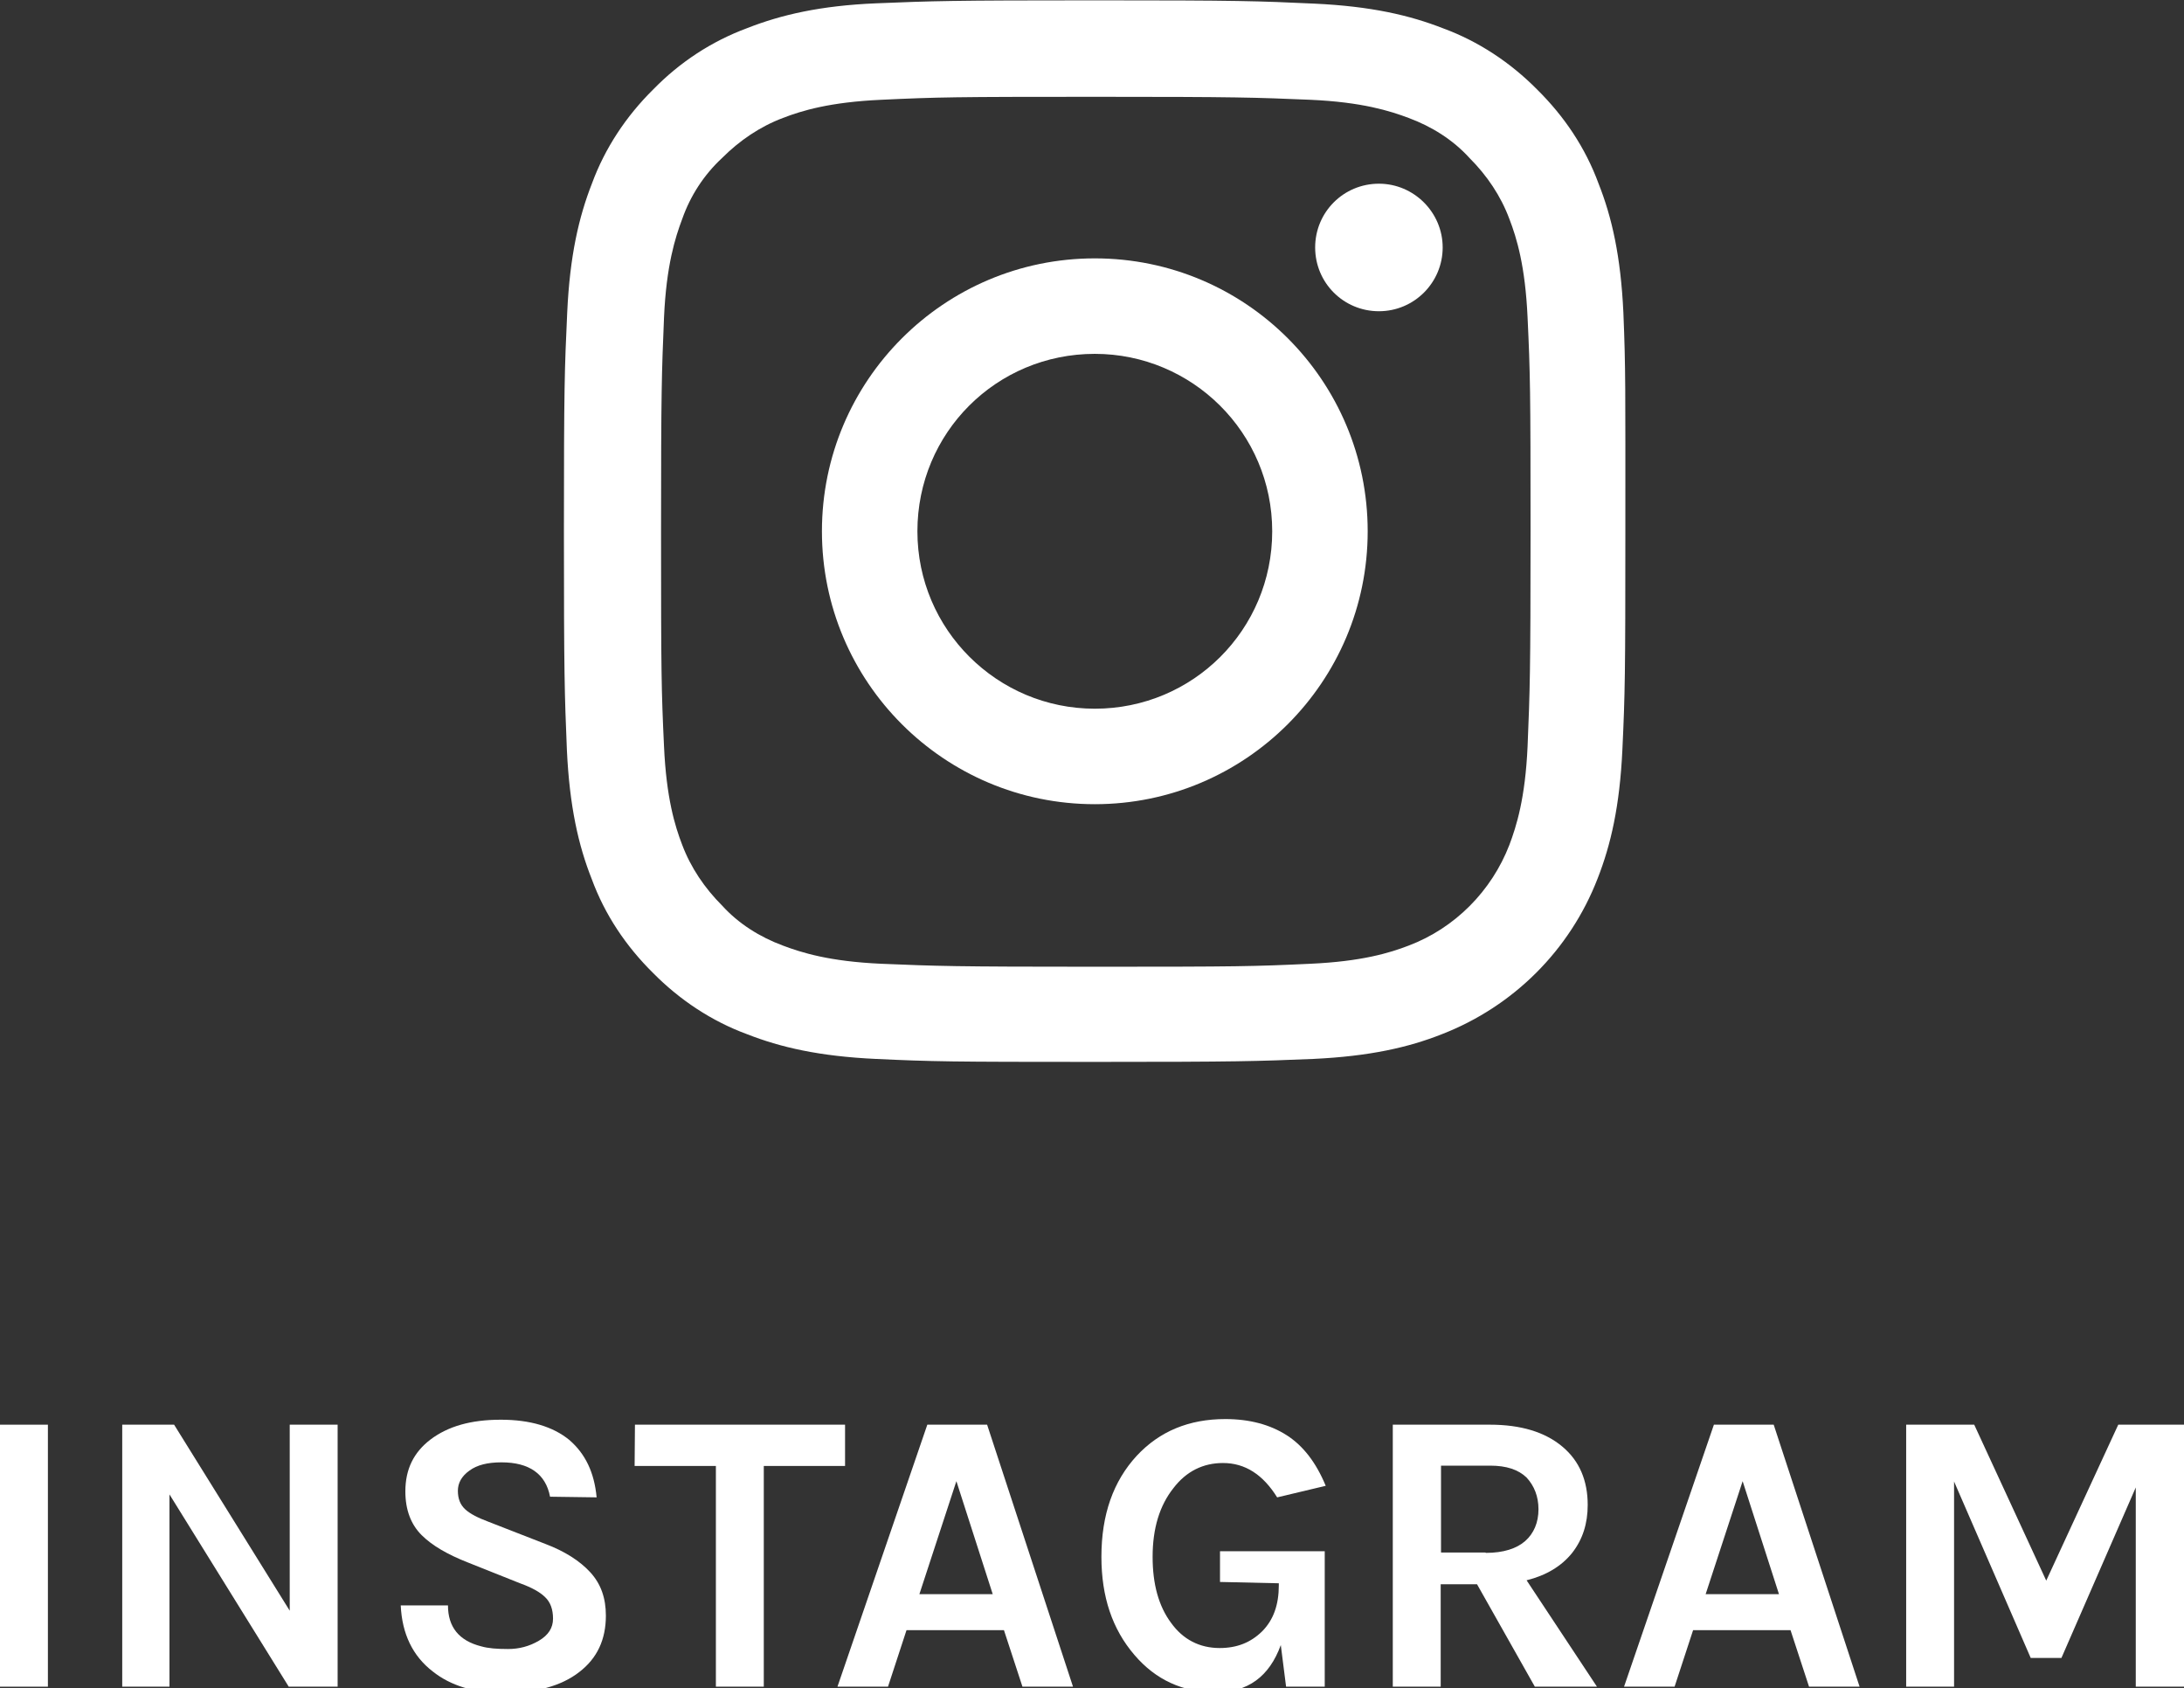 <?xml version="1.0" encoding="utf-8"?>
<!-- Generator: Adobe Illustrator 25.0.1, SVG Export Plug-In . SVG Version: 6.00 Build 0)  -->
<svg version="1.1" id="レイヤー_1" xmlns="http://www.w3.org/2000/svg" xmlns:xlink="http://www.w3.org/1999/xlink" x="0px"
	 y="0px" viewBox="0 0 661.1 511" style="enable-background:new 0 0 661.1 511;" xml:space="preserve">
<rect x="0" y="0" width="661.1" height="511" fill="#333333" stroke="none"/>
<style type="text/css">
	.st0{fill:#FFFFFF;}
</style>
<g>
	<path class="st0" d="M491.4,94.6c-0.8-17.1-3.5-28.9-7.5-39c-4-10.9-10.4-20.4-18.6-28.5c-8.1-8.2-17.8-14.6-28.4-18.5
		c-10.2-4-21.9-6.7-39-7.5c-17.2-0.8-22.7-1-66.4-1s-49.2,0.2-66.2,0.9s-28.9,3.5-39.1,7.5c-10.8,4-20.4,10.3-28.5,18.6
		c-8.2,8.1-14.6,17.8-18.5,28.4c-4,10.2-6.7,21.9-7.5,39c-0.8,17.2-1,22.7-1,66.3s0.2,49.2,0.9,66.2c0.8,17.1,3.5,28.9,7.5,39
		c4,10.9,10.4,20.4,18.6,28.5c8.1,8.2,17.8,14.6,28.4,18.5c10.2,4,21.9,6.7,39,7.5s22.6,0.9,66.2,0.9s49.2-0.2,66.2-0.9
		c17.1-0.8,28.9-3.5,39-7.5c21.6-8.4,38.7-25.4,47.1-47.1c4-10.2,6.7-21.9,7.5-39c0.8-17.1,0.9-22.6,0.9-66.2
		S492.1,111.7,491.4,94.6z M462.4,225.9c-0.7,15.8-3.4,24.2-5.5,29.8c-5.4,14-16.5,25.2-30.5,30.5c-5.7,2.2-14.2,4.8-29.8,5.5
		c-17,0.8-22,0.9-64.9,0.9s-48.1-0.2-64.9-0.9c-15.8-0.7-24.2-3.4-29.8-5.5c-7-2.6-13.4-6.6-18.4-12.1c-5.3-5.3-9.5-11.5-12.1-18.4
		c-2.2-5.7-4.8-14.2-5.5-29.8c-0.8-17-0.9-22-0.9-64.9s0.2-48.1,0.9-64.9c0.7-15.8,3.4-24.2,5.5-29.8c2.5-7.1,6.6-13.4,12.1-18.5
		c5.3-5.3,11.5-9.5,18.4-12.1c5.7-2.2,14.2-4.8,29.8-5.5c17-0.8,22-0.9,64.9-0.9c43,0,48.1,0.2,64.9,0.9c15.8,0.7,24.2,3.4,29.8,5.5
		c7,2.6,13.4,6.6,18.4,12.1c5.3,5.3,9.5,11.5,12.1,18.5c2.2,5.7,4.8,14.2,5.5,29.8c0.8,17,0.9,22,0.9,64.9S463.1,208.9,462.4,225.9z
		"/>
	<path class="st0" d="M331.4,78.2c-45.6,0-82.6,37-82.6,82.6s37,82.6,82.6,82.6c45.6,0,82.6-37,82.6-82.6S377.1,78.2,331.4,78.2z
		 M331.4,214.5c-29.5,0-53.7-23.9-53.7-53.7s23.9-53.7,53.7-53.7c29.5,0,53.7,23.9,53.7,53.7S361.1,214.5,331.4,214.5z"/>
	<path class="st0" d="M436.7,74.9c0,10.6-8.6,19.3-19.3,19.3s-19.3-8.6-19.3-19.3s8.6-19.3,19.3-19.3
		C428,55.6,436.7,64.3,436.7,74.9z"/>
</g>
<g>
	<path class="st0" d="M0,431.2h14.5v79.3H0V431.2z"/>
	<path class="st0" d="M52.7,431.2l35,56.3v-56.3h14.5v79.3H87.4l-36.1-58.2v58.2H37v-79.3H52.7z"/>
	<path class="st0" d="M166.5,453c-1.3-6.9-6.3-10.4-14.7-10.4c-4.2,0-7.4,0.8-9.7,2.5c-2.4,1.7-3.5,3.8-3.5,6.1
		c0,2.4,0.7,4.2,2.2,5.6s3.9,2.6,7.1,3.8l17.2,6.7c5.8,2.2,10.4,5.1,13.6,8.6s4.7,7.8,4.7,13.1c0,7.2-2.6,12.9-8.1,17.1
		c-5.4,4.2-13.1,6.3-22.9,6.3c-8.8,0-16-2.2-21.4-6.5c-6.1-4.7-9.3-11.4-9.7-20h14.3c0,6.5,3.3,10.7,10.1,12.4
		c2.1,0.6,4.7,0.8,8.1,0.8c3.3,0,6.4-0.8,9.3-2.5c2.9-1.7,4.3-3.9,4.3-6.7s-0.8-5-2.4-6.5c-1.5-1.5-4-2.9-7.6-4.2l-15.8-6.3
		c-6.1-2.4-10.8-5.1-14-8.3c-3.2-3.2-4.9-7.6-4.9-13.2c0-6.7,2.5-11.8,7.6-15.7c5.3-4,12.2-6,21.3-6c8.9,0,15.8,2.1,20.7,6.1
		c4.9,4.2,7.6,9.9,8.3,17.4L166.5,453L166.5,453z"/>
	<path class="st0" d="M192.2,431.2h63.6v12.5h-24.6v66.8h-14.5v-66.8h-24.6L192.2,431.2L192.2,431.2z"/>
	<path class="st0" d="M280.7,431.2h18.1l26,79.3h-15.3l-5.6-17.1h-29.5l-5.6,17.1h-15.3L280.7,431.2z M278.3,482.5h22.2l-11-34.2
		L278.3,482.5z"/>
	<path class="st0" d="M387.7,497.9c-3.5,9.6-10,14.3-19.7,14.3c-10,0-18.2-3.8-24.6-11.3c-6.7-7.8-10-17.6-10-29.7
		c0-12.8,3.6-22.9,10.7-30.6c6.9-7.4,15.8-11.1,26.8-11.1c7.4,0,13.6,1.7,18.6,4.9c5,3.2,8.9,8.3,11.8,15.3l-14.7,3.5
		c-4.3-6.9-9.7-10.4-16.4-10.4c-6,0-11.1,2.5-15,7.6c-4.2,5.3-6.3,12.2-6.3,20.8c0,8.2,1.8,14.9,5.6,20c3.6,5,8.6,7.6,14.7,7.6
		c5.3,0,9.4-1.7,12.8-5c3.5-3.5,5.1-8.1,5.1-14v-0.6l-17.8-0.4v-9.3H401v41h-11.7L387.7,497.9z"/>
	<path class="st0" d="M480.6,455.5c0,5.6-1.5,10.4-4.7,14.5c-3.2,4-7.8,6.8-13.8,8.3l21.3,32.2h-18.8l-17.5-31h-11v31h-14.5v-79.3
		H451c9.3,0,16.7,2.2,22,6.7C478.1,442.2,480.6,448.1,480.6,455.5z M449.8,470c5.3,0,9.3-1.3,11.9-3.6s4-5.6,4-9.6
		c0-3.9-1.3-7.1-3.6-9.6c-2.5-2.4-6.1-3.6-11-3.6h-14.9v26.3h13.5V470z"/>
	<path class="st0" d="M518.8,431.2h18.1l26,79.3h-15.3l-5.6-17.1h-29.5l-5.6,17.1h-15.3L518.8,431.2z M516.3,482.5h22.2l-11-34.2
		L516.3,482.5z"/>
	<path class="st0" d="M597.6,431.2l21.8,47.2l21.8-47.2h19.9v79.3h-14.6v-60.3L624,501.8h-9.3l-23.2-53.4v62.1H577v-79.3H597.6z"/>
</g>
</svg>
